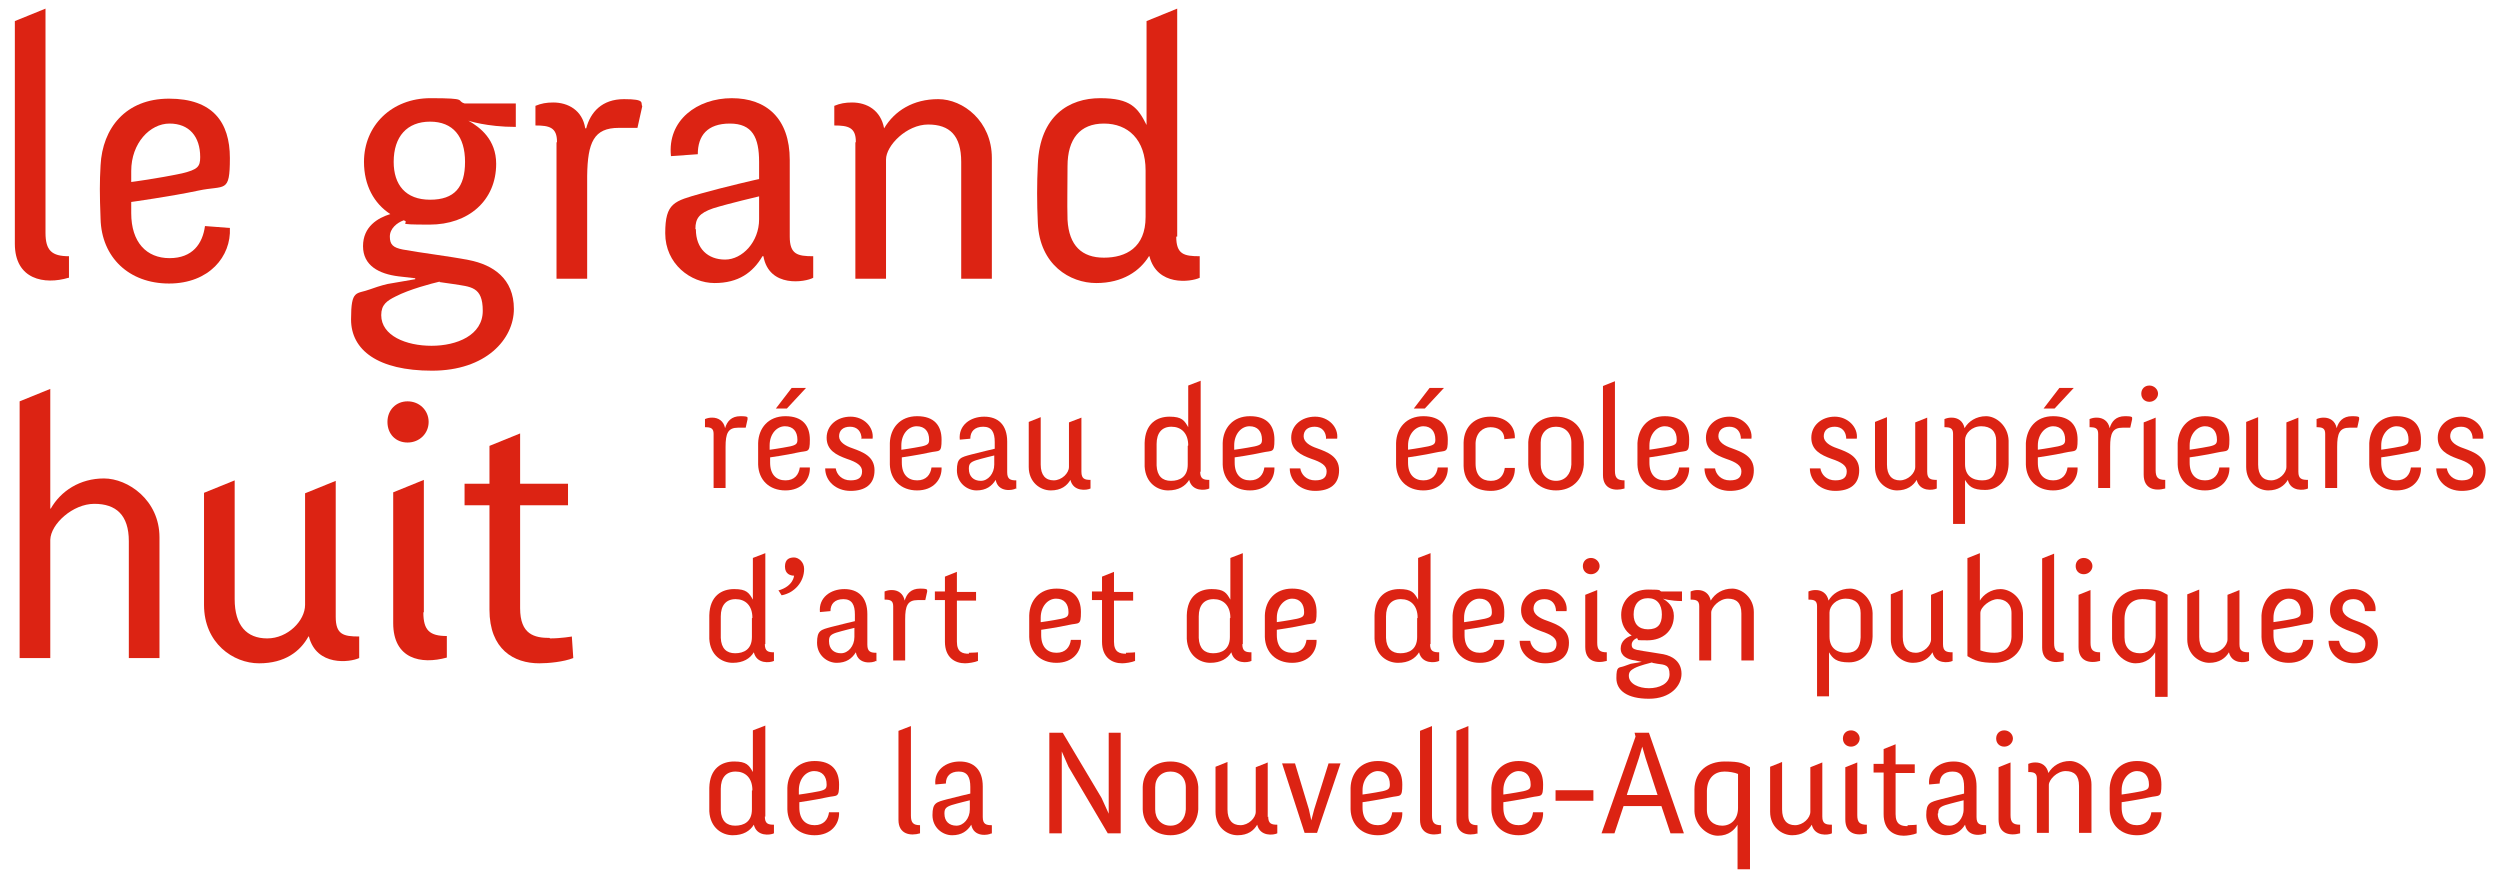 <?xml version="1.0" encoding="UTF-8"?>
<svg id="Calque_1" xmlns="http://www.w3.org/2000/svg" version="1.1" viewBox="0 0 522 184.5">
  <!-- Generator: Adobe Illustrator 29.0.1, SVG Export Plug-In . SVG Version: 2.1.0 Build 192)  -->
  <defs>
    <style>
      .st0 {
        fill: #dc2313;
      }
    </style>
  </defs>
  <g>
    <path class="st0" d="M14.3,58c-5,1.5-11.2.4-11.2-7.1V4.4l6.4-2.6v46.8c0,3.7,1.3,4.9,4.9,4.9v4.5Z"/>
    <path class="st0" d="M27.4,42.1v2.4c0,6.1,3.2,9.4,8,9.4s6.9-3,7.4-6.7l5.2.4c.3,5.9-4.3,11.6-12.7,11.6s-14.1-5.5-14.3-13.5c-.2-5.3-.2-7.6,0-11.2.4-7.7,5.2-13.9,14.3-13.9s12.7,4.9,12.7,12.4-1,5.6-6.6,6.8c-5.6,1.2-14.2,2.4-14.2,2.4ZM27.4,38s5.4-.7,10.6-1.8c3.3-.8,3.8-1.4,3.8-3.4,0-4.3-2.3-7-6.4-7s-8,4.1-8,9.9v2.3Z"/>
    <path class="st0" d="M84.3,46c-1.4.5-2.9,1.7-2.9,3.4s.7,2.3,2.7,2.7c3.8.7,9.7,1.4,13.8,2.2,5.1,1,9.4,3.9,9.4,10.2s-5.8,12.9-17.1,12.9-16.9-4.3-16.9-10.7,1.1-5.2,4-6.3c2.2-.8,3.6-1.1,3.6-1.1l5.8-1v-.2l-3.5-.4c-4-.5-7.4-2.2-7.4-6.3s3.1-5.9,5.7-6.7c-3.4-2.2-5.5-6-5.5-10.9,0-7.6,5.8-13.3,13.9-13.3s5.2.5,7.1,1.1h10.7c0,.8,0,4,0,4.9-6.1,0-9.9-1.3-9.9-1.3h0c2.5,1.4,5.8,4,5.8,9,0,7.7-5.8,12.7-13.9,12.7s-3.7-.3-5.4-.9ZM91.8,58.8c-1.7.4-6.3,1.6-9.2,3.1-1.8.9-3,1.7-3,3.9,0,4.3,5.2,6.4,10.5,6.4s10.7-2.2,10.7-7.3-2.5-5-6.2-5.6l-2.8-.4ZM82.2,33.8c0,4.8,2.5,7.9,7.6,7.9s7.3-2.6,7.3-7.9-2.5-8.4-7.3-8.4-7.6,3.1-7.6,8.4Z"/>
    <path class="st0" d="M116.3,29.6c0-3-1.6-3.4-4.5-3.4v-4.1c1.2-.5,2.3-.7,3.7-.7,3.1,0,6.1,1.6,6.7,5.4h.2c.9-3.4,3.3-6.1,7.9-6.1s3.4.8,3.8,1.5l-1,4.5h-3.9c-5.2,0-6.5,3-6.6,10v21.5h-6.4v-28.4Z"/>
    <path class="st0" d="M169.8,58c-1.6.9-9.2,2.2-10.4-4.5h-.2c-2,3.4-5,5.6-10,5.6s-10.3-4-10.3-10.4,1.9-6.7,7.5-8.3c4.6-1.3,12.3-3.1,12.1-3v-3.6c0-5.1-1.4-8-6.1-8s-6.7,2.5-6.7,6.4l-5.6.4c-.8-7.5,5.5-12.1,12.7-12.1s12.1,4.2,12.1,12.9v16c0,3.7,1.6,4.1,4.9,4.1v4.5ZM145.3,47.9c0,4,2.5,6.3,6.1,6.3s7.1-3.7,7.1-8.4v-4.8s-6.4,1.5-9.6,2.5c-2.9,1-3.7,2.1-3.7,4.3Z"/>
    <path class="st0" d="M178.7,29.6c0-3-1.6-3.4-4.5-3.4v-4.1c1.2-.5,2.3-.7,3.7-.7,3.1,0,6,1.6,6.7,5.4h0c2.2-3.7,6.1-6.1,11.3-6.1s11.2,4.6,11.2,12.3v25.2h-6.4v-24.4c0-5.5-2.4-7.8-6.9-7.8s-8.8,4.4-8.8,7.3v24.9h-6.4v-28.4Z"/>
    <path class="st0" d="M245.6,49.4c0,3.7,1.6,4.1,4.9,4.1v4.5c-1.9.9-8.9,1.8-10.5-4.5h-.1c-1.9,3.1-5.5,5.6-11,5.6s-11.8-3.8-12.2-12.5c-.2-4.3-.2-8.2,0-12.3.4-10.2,6.6-13.8,13-13.8s7.9,2,9.7,5.6V4.4l6.4-2.6v47.6ZM239.2,35.6c0-6.5-3.7-9.8-8.7-9.8s-7.6,3.2-7.6,8.9-.1,6.9,0,11.2c.3,5.4,3,7.9,7.6,7.9s8.7-2.1,8.7-8.5v-9.8Z"/>
    <path class="st0" d="M10.6,106.2h0c2.1-3.7,6.1-6.3,11.1-6.3s11.6,4.5,11.6,12.3v25.2h-6.4v-24.4c0-5.5-2.7-7.8-7.2-7.8s-9.1,4.2-9.2,7.5v24.7h-6.4v-53.6l6.4-2.6v25Z"/>
    <path class="st0" d="M70.1,128.8c0,3.7,1.6,4.1,4.9,4.1v4.5c-1.9.9-8.9,1.8-10.5-4.5h-.1c-1.7,3.1-4.9,5.6-10.3,5.6s-11.5-4.2-11.5-12.2v-23.4l6.4-2.6v24.8c0,5.5,2.5,8.2,6.8,8.2s7.9-3.7,7.9-7v-23.3l6.4-2.6v28.5Z"/>
    <path class="st0" d="M85.1,83.8c2.5,0,4.4,1.9,4.4,4.3s-1.9,4.3-4.4,4.3-4.2-1.8-4.2-4.3,1.8-4.3,4.2-4.3ZM88.4,127.9c0,3.7,1.3,4.9,4.9,4.9v4.5c-5.4,1.5-11.2.3-11.2-7.2v-27.3l6.4-2.6v27.6Z"/>
    <path class="st0" d="M114.8,133.3c2.4,0,4.6-.4,4.6-.4l.3,4.5c-2,.8-5.2,1.1-7.1,1.1-5.3,0-10.4-2.9-10.4-11.2v-21.8h-5.2v-4.5h5.2v-7.9l6.4-2.6v10.5h10v4.5h-10v21.5c0,5.5,3,6.2,6.2,6.2Z"/>
  </g>
  <g>
    <path class="st0" d="M149,90.6c0-1.2-.6-1.4-1.8-1.4v-1.7c.5-.2.9-.3,1.5-.3,1.3,0,2.4.7,2.7,2.2h0c.4-1.4,1.3-2.5,3.2-2.5s1.4.3,1.5.6l-.4,1.8h-1.6c-2.1,0-2.6,1.2-2.6,4v8.6h-2.5v-11.4Z"/>
    <path class="st0" d="M160.8,95.6v1c0,2.5,1.3,3.7,3.2,3.7s2.8-1.2,3-2.7h2.1c.1,2.5-1.7,4.8-5.1,4.8s-5.6-2.2-5.7-5.4c0-2.1,0-3.1,0-4.5.1-3.1,2.1-5.6,5.7-5.6s5.1,2,5.1,4.9-.4,2.2-2.6,2.7c-2.2.5-5.7,1-5.7,1ZM160.8,93.9s2.2-.3,4.2-.7c1.3-.3,1.5-.6,1.5-1.4,0-1.7-.9-2.8-2.6-2.8s-3.2,1.6-3.2,4v.9ZM168.3,81l-4,4.3h-2.3l3.3-4.3h3Z"/>
    <path class="st0" d="M179.9,91.7c0-1.6-.9-2.6-2.4-2.6s-2.3.8-2.3,2,1.3,2,2.8,2.5c2.2.8,4.6,1.7,4.6,4.6s-1.9,4.3-5,4.3-5.3-2.1-5.3-4.7h2.2c.2,1.3,1.3,2.5,3.1,2.5s2.4-.7,2.4-1.9-1.1-1.9-3.2-2.6c-2.2-.8-4.2-1.8-4.2-4.4s2.2-4.4,5-4.4,4.9,2.2,4.6,4.6h-2.2Z"/>
    <path class="st0" d="M188.3,95.6v1c0,2.5,1.3,3.7,3.2,3.7s2.8-1.2,3-2.7h2.1c.1,2.5-1.7,4.8-5.1,4.8s-5.6-2.2-5.7-5.4c0-2.1,0-3.1,0-4.5.1-3.1,2.1-5.6,5.7-5.6s5.1,2,5.1,4.9-.4,2.2-2.6,2.7c-2.2.5-5.7,1-5.7,1ZM188.3,93.9s2.2-.3,4.2-.7c1.3-.3,1.5-.6,1.5-1.4,0-1.7-.9-2.8-2.6-2.8s-3.2,1.6-3.2,4v.9Z"/>
    <path class="st0" d="M212.1,102c-.6.4-3.7.9-4.2-1.8h0c-.8,1.3-2,2.2-4,2.2s-4.1-1.6-4.1-4.2.8-2.7,3-3.3c1.9-.5,4.9-1.2,4.9-1.2v-1.4c0-2-.6-3.2-2.4-3.2s-2.7,1-2.7,2.5l-2.2.2c-.3-3,2.2-4.8,5.1-4.8s4.8,1.7,4.8,5.2v6.4c0,1.5.7,1.7,1.9,1.7v1.8ZM202.3,97.9c0,1.6,1,2.5,2.5,2.5s2.8-1.5,2.8-3.4v-1.9s-2.5.6-3.8,1c-1.2.4-1.5.8-1.5,1.7Z"/>
    <path class="st0" d="M225.8,98.5c0,1.5.7,1.7,1.9,1.7v1.8c-.8.4-3.6.7-4.2-1.8h0c-.7,1.2-1.9,2.2-4.1,2.2s-4.6-1.7-4.6-4.9v-9.4l2.5-1v9.9c0,2.2,1,3.3,2.7,3.3s3.2-1.5,3.2-2.8v-9.3l2.6-1v11.4Z"/>
    <path class="st0" d="M250.6,98.5c0,1.5.7,1.7,1.9,1.7v1.8c-.8.4-3.6.7-4.2-1.8h0c-.8,1.3-2.2,2.2-4.4,2.2s-4.7-1.5-4.9-5c0-1.7,0-3.3,0-4.9.1-4.1,2.6-5.5,5.2-5.5s3.1.8,3.9,2.2v-8.7l2.6-1v19ZM248.1,93c0-2.6-1.5-3.9-3.5-3.9s-3.1,1.3-3.1,3.6,0,2.8,0,4.5c.1,2.2,1.2,3.2,3,3.2s3.5-.8,3.5-3.4v-3.9Z"/>
    <path class="st0" d="M257.8,95.6v1c0,2.5,1.3,3.7,3.2,3.7s2.8-1.2,3-2.7h2.1c.1,2.5-1.7,4.8-5.1,4.8s-5.6-2.2-5.7-5.4c0-2.1,0-3.1,0-4.5.1-3.1,2.1-5.6,5.7-5.6s5.1,2,5.1,4.9-.4,2.2-2.6,2.7c-2.2.5-5.7,1-5.7,1ZM257.8,93.9s2.2-.3,4.2-.7c1.3-.3,1.5-.6,1.5-1.4,0-1.7-.9-2.8-2.6-2.8s-3.2,1.6-3.2,4v.9Z"/>
    <path class="st0" d="M276.9,91.7c0-1.6-.9-2.6-2.4-2.6s-2.3.8-2.3,2,1.3,2,2.8,2.5c2.2.8,4.6,1.7,4.6,4.6s-1.9,4.3-5,4.3-5.3-2.1-5.3-4.7h2.2c.2,1.3,1.3,2.5,3.1,2.5s2.4-.7,2.4-1.9-1.1-1.9-3.2-2.6c-2.2-.8-4.2-1.8-4.2-4.4s2.2-4.4,5-4.4,4.9,2.2,4.6,4.6h-2.2Z"/>
    <path class="st0" d="M294,95.6v1c0,2.5,1.3,3.7,3.2,3.7s2.8-1.2,3-2.7h2.1c.1,2.5-1.7,4.8-5.1,4.8s-5.6-2.2-5.7-5.4c0-2.1,0-3.1,0-4.5.1-3.1,2.1-5.6,5.7-5.6s5.1,2,5.1,4.9-.4,2.2-2.6,2.7c-2.2.5-5.7,1-5.7,1ZM294,93.9s2.2-.3,4.2-.7c1.3-.3,1.5-.6,1.5-1.4,0-1.7-.9-2.8-2.5-2.8s-3.2,1.6-3.2,4v.9ZM301.5,81l-4,4.3h-2.3l3.3-4.3h3Z"/>
    <path class="st0" d="M305.6,97.2c0-2,0-3.1,0-4.8.1-3.5,2.5-5.4,5.6-5.4s5.2,1.8,5.1,4.5l-2.2.2c0-1.8-1.4-2.5-2.9-2.5s-3,1.1-3.1,3.3c0,1.9,0,2.8,0,4.3,0,2.5,1.3,3.6,3.2,3.6s2.7-1.2,2.9-2.7h2.1c.1,2.5-1.7,4.8-5,4.8s-5.6-1.7-5.7-5.2Z"/>
    <path class="st0" d="M324.9,102.4c-3.3,0-5.7-2.2-5.8-5.4,0-2.3,0-2.8,0-4.7.2-3.2,2.4-5.3,5.8-5.3s5.6,2.2,5.8,5.3c0,1.9,0,2.6,0,4.7-.2,3.2-2.5,5.4-5.8,5.4ZM324.9,89.1c-1.9,0-3.2,1.3-3.2,3.3,0,1.9,0,3,0,4.6,0,2,1.3,3.4,3.2,3.4s3.1-1.4,3.2-3.4c0-1.6,0-2.7,0-4.6,0-2-1.3-3.3-3.2-3.3Z"/>
    <path class="st0" d="M339.2,102c-2,.6-4.5.2-4.5-2.8v-18.6l2.5-1v18.7c0,1.5.5,2,2,2v1.8Z"/>
    <path class="st0" d="M344.4,95.6v1c0,2.5,1.3,3.7,3.2,3.7s2.8-1.2,3-2.7h2.1c.1,2.5-1.7,4.8-5.1,4.8s-5.6-2.2-5.7-5.4c0-2.1,0-3.1,0-4.5.2-3.1,2.1-5.6,5.7-5.6s5.1,2,5.1,4.9-.4,2.2-2.6,2.7c-2.2.5-5.7,1-5.7,1ZM344.4,93.9s2.2-.3,4.2-.7c1.3-.3,1.5-.6,1.5-1.4,0-1.7-.9-2.8-2.5-2.8s-3.2,1.6-3.2,4v.9Z"/>
    <path class="st0" d="M363.5,91.7c0-1.6-.9-2.6-2.4-2.6s-2.3.8-2.3,2,1.3,2,2.8,2.5c2.2.8,4.6,1.7,4.6,4.6s-1.9,4.3-5,4.3-5.3-2.1-5.3-4.7h2.2c.2,1.3,1.3,2.5,3.1,2.5s2.4-.7,2.4-1.9-1.1-1.9-3.2-2.6c-2.2-.8-4.2-1.8-4.2-4.4s2.2-4.4,4.9-4.4,4.9,2.2,4.6,4.6h-2.2Z"/>
    <path class="st0" d="M385.5,91.7c0-1.6-.9-2.6-2.4-2.6s-2.3.8-2.3,2,1.3,2,2.8,2.5c2.2.8,4.6,1.7,4.6,4.6s-1.9,4.3-5,4.3-5.3-2.1-5.3-4.7h2.2c.2,1.3,1.3,2.5,3.1,2.5s2.4-.7,2.4-1.9-1.1-1.9-3.2-2.6c-2.2-.8-4.2-1.8-4.2-4.4s2.2-4.4,4.9-4.4,4.9,2.2,4.6,4.6h-2.2Z"/>
    <path class="st0" d="M402.4,98.5c0,1.5.7,1.7,2,1.7v1.8c-.8.4-3.6.7-4.2-1.8h0c-.7,1.2-2,2.2-4.1,2.2s-4.6-1.7-4.6-4.9v-9.4l2.5-1v9.9c0,2.2,1,3.3,2.7,3.3s3.2-1.5,3.2-2.8v-9.3l2.5-1v11.4Z"/>
    <path class="st0" d="M407.8,90.6c0-1.2-.6-1.4-1.8-1.4v-1.7c.5-.2.9-.3,1.5-.3,1.3,0,2.4.7,2.7,2.2h0c.8-1.4,2.4-2.5,4.5-2.5s4.6,2,4.7,5.1c0,1.9,0,2.8,0,4.9-.1,3.4-2.2,5.4-4.9,5.4s-3.4-.8-4.2-2.1h0v9.2h-2.5v-18.9ZM410.3,96.9c0,2.5,1.6,3.4,3.6,3.4s2.8-1.1,2.9-3.2c0-1.7,0-3.3,0-5.1,0-1.9-1.1-3-3.1-3s-3.4,1.5-3.4,2.9v4.9Z"/>
    <path class="st0" d="M425.5,95.6v1c0,2.5,1.3,3.7,3.2,3.7s2.8-1.2,3-2.7h2.1c.1,2.5-1.7,4.8-5.1,4.8s-5.6-2.2-5.7-5.4c0-2.1,0-3.1,0-4.5.2-3.1,2.1-5.6,5.7-5.6s5.1,2,5.1,4.9-.4,2.2-2.6,2.7c-2.2.5-5.7,1-5.7,1ZM425.5,93.9s2.2-.3,4.2-.7c1.3-.3,1.5-.6,1.5-1.4,0-1.7-.9-2.8-2.5-2.8s-3.2,1.6-3.2,4v.9ZM433,81l-4,4.3h-2.3l3.3-4.3h3Z"/>
    <path class="st0" d="M438.1,90.6c0-1.2-.6-1.4-1.8-1.4v-1.7c.5-.2.9-.3,1.5-.3,1.3,0,2.4.7,2.7,2.2h0c.4-1.4,1.3-2.5,3.2-2.5s1.4.3,1.5.6l-.4,1.8h-1.6c-2.1,0-2.6,1.2-2.6,4v8.6h-2.5v-11.4Z"/>
    <path class="st0" d="M448.8,80.5c1,0,1.8.8,1.8,1.7s-.8,1.7-1.8,1.7-1.7-.7-1.7-1.7.7-1.7,1.7-1.7ZM450.1,98.2c0,1.5.5,2,2,2v1.8c-2.2.6-4.5.1-4.5-2.9v-10.9l2.5-1v11.1Z"/>
    <path class="st0" d="M457.2,95.6v1c0,2.5,1.3,3.7,3.2,3.7s2.8-1.2,3-2.7h2.1c.1,2.5-1.7,4.8-5.1,4.8s-5.6-2.2-5.7-5.4c0-2.1,0-3.1,0-4.5.2-3.1,2.1-5.6,5.7-5.6s5.1,2,5.1,4.9-.4,2.2-2.6,2.7c-2.2.5-5.7,1-5.7,1ZM457.2,93.9s2.2-.3,4.2-.7c1.3-.3,1.5-.6,1.5-1.4,0-1.7-.9-2.8-2.5-2.8s-3.2,1.6-3.2,4v.9Z"/>
    <path class="st0" d="M479.9,98.5c0,1.5.7,1.7,2,1.7v1.8c-.8.4-3.6.7-4.2-1.8h0c-.7,1.2-2,2.2-4.1,2.2s-4.6-1.7-4.6-4.9v-9.4l2.5-1v9.9c0,2.2,1,3.3,2.7,3.3s3.2-1.5,3.2-2.8v-9.3l2.5-1v11.4Z"/>
    <path class="st0" d="M485.5,90.6c0-1.2-.6-1.4-1.8-1.4v-1.7c.5-.2.9-.3,1.5-.3,1.3,0,2.4.7,2.7,2.2h0c.4-1.4,1.3-2.5,3.2-2.5s1.4.3,1.5.6l-.4,1.8h-1.6c-2.1,0-2.6,1.2-2.6,4v8.6h-2.5v-11.4Z"/>
    <path class="st0" d="M497.2,95.6v1c0,2.5,1.3,3.7,3.2,3.7s2.8-1.2,3-2.7h2.1c.1,2.5-1.7,4.8-5.1,4.8s-5.6-2.2-5.7-5.4c0-2.1,0-3.1,0-4.5.2-3.1,2.1-5.6,5.7-5.6s5.1,2,5.1,4.9-.4,2.2-2.6,2.7c-2.2.5-5.7,1-5.7,1ZM497.2,93.9s2.2-.3,4.2-.7c1.3-.3,1.5-.6,1.5-1.4,0-1.7-.9-2.8-2.5-2.8s-3.2,1.6-3.2,4v.9Z"/>
    <path class="st0" d="M516.3,91.7c0-1.6-.9-2.6-2.4-2.6s-2.3.8-2.3,2,1.3,2,2.8,2.5c2.2.8,4.6,1.7,4.6,4.6s-1.9,4.3-5,4.3-5.3-2.1-5.3-4.7h2.2c.2,1.3,1.3,2.5,3.1,2.5s2.4-.7,2.4-1.9-1.1-1.9-3.2-2.6c-2.2-.8-4.2-1.8-4.2-4.4s2.2-4.4,4.9-4.4,4.9,2.2,4.6,4.6h-2.2Z"/>
    <path class="st0" d="M159.7,134.5c0,1.5.7,1.7,1.9,1.7v1.8c-.8.4-3.6.7-4.2-1.8h0c-.8,1.3-2.2,2.2-4.4,2.2s-4.7-1.5-4.9-5c0-1.7,0-3.3,0-4.9.1-4.1,2.6-5.5,5.2-5.5s3.1.8,3.9,2.2v-8.7l2.6-1v19ZM157.1,129c0-2.6-1.5-3.9-3.5-3.9s-3.1,1.3-3.1,3.6,0,2.8,0,4.5c.1,2.2,1.2,3.2,3,3.2s3.5-.8,3.5-3.4v-3.9Z"/>
    <path class="st0" d="M162.5,123.3c3.2-.9,3.3-3.1,3.3-3.1-.7,0-1.9-.3-1.9-1.9s1-1.9,1.9-1.9,2.1.9,2.1,2.4c0,2.7-2,5-4.7,5.5l-.7-1.1Z"/>
    <path class="st0" d="M182.9,138c-.6.4-3.7.9-4.2-1.8h0c-.8,1.3-2,2.2-4,2.2s-4.1-1.6-4.1-4.2.8-2.7,3-3.3c1.9-.5,4.9-1.2,4.9-1.2v-1.4c0-2-.6-3.2-2.4-3.2s-2.7,1-2.7,2.5l-2.2.2c-.3-3,2.2-4.8,5.1-4.8s4.8,1.7,4.8,5.2v6.4c0,1.5.7,1.7,1.9,1.7v1.8ZM173.1,133.9c0,1.6,1,2.5,2.5,2.5s2.8-1.5,2.8-3.4v-1.9s-2.5.6-3.8,1c-1.2.4-1.5.8-1.5,1.7Z"/>
    <path class="st0" d="M186.5,126.6c0-1.2-.6-1.4-1.8-1.4v-1.7c.5-.2.9-.3,1.5-.3,1.3,0,2.4.7,2.7,2.2h0c.4-1.4,1.3-2.5,3.2-2.5s1.4.3,1.5.6l-.4,1.8h-1.6c-2.1,0-2.6,1.2-2.6,4v8.6h-2.5v-11.4Z"/>
    <path class="st0" d="M202.3,136.3c1,0,1.9-.1,1.9-.1v1.8c-.7.3-2,.5-2.7.5-2.1,0-4.2-1.2-4.2-4.5v-8.7h-2.1v-1.8h2.1v-3.1l2.5-1v4.2h4v1.8h-4v8.6c0,2.2,1.2,2.5,2.5,2.5Z"/>
    <path class="st0" d="M217.4,131.6v1c0,2.5,1.3,3.7,3.2,3.7s2.8-1.2,3-2.7h2.1c.1,2.5-1.7,4.8-5.1,4.8s-5.6-2.2-5.7-5.4c0-2.1,0-3.1,0-4.5.1-3.1,2.1-5.6,5.7-5.6s5.1,2,5.1,4.9-.4,2.2-2.6,2.7c-2.2.5-5.7,1-5.7,1ZM217.4,129.9s2.2-.3,4.2-.7c1.3-.3,1.5-.6,1.5-1.4,0-1.7-.9-2.8-2.6-2.8s-3.2,1.6-3.2,4v.9Z"/>
    <path class="st0" d="M235.1,136.3c1,0,1.9-.1,1.9-.1v1.8c-.7.3-2,.5-2.7.5-2.1,0-4.2-1.2-4.2-4.5v-8.7h-2.1v-1.8h2.1v-3.1l2.5-1v4.2h4v1.8h-4v8.6c0,2.2,1.2,2.5,2.5,2.5Z"/>
    <path class="st0" d="M259.4,134.5c0,1.5.7,1.7,1.9,1.7v1.8c-.8.4-3.6.7-4.2-1.8h0c-.8,1.3-2.2,2.2-4.4,2.2s-4.7-1.5-4.9-5c0-1.7,0-3.3,0-4.9.1-4.1,2.6-5.5,5.2-5.5s3.1.8,3.9,2.2v-8.7l2.6-1v19ZM256.9,129c0-2.6-1.5-3.9-3.5-3.9s-3.1,1.3-3.1,3.6,0,2.8,0,4.5c.1,2.2,1.2,3.2,3,3.2s3.5-.8,3.5-3.4v-3.9Z"/>
    <path class="st0" d="M266.6,131.6v1c0,2.5,1.3,3.7,3.2,3.7s2.8-1.2,3-2.7h2.1c.1,2.5-1.7,4.8-5.1,4.8s-5.6-2.2-5.7-5.4c0-2.1,0-3.1,0-4.5.1-3.1,2.1-5.6,5.7-5.6s5.1,2,5.1,4.9-.4,2.2-2.6,2.7c-2.2.5-5.7,1-5.7,1ZM266.6,129.9s2.2-.3,4.2-.7c1.3-.3,1.5-.6,1.5-1.4,0-1.7-.9-2.8-2.5-2.8s-3.2,1.6-3.2,4v.9Z"/>
    <path class="st0" d="M298.6,134.5c0,1.5.7,1.7,1.9,1.7v1.8c-.8.4-3.6.7-4.2-1.8h0c-.8,1.3-2.2,2.2-4.4,2.2s-4.7-1.5-4.9-5c0-1.7,0-3.3,0-4.9.1-4.1,2.6-5.5,5.2-5.5s3.1.8,3.9,2.2v-8.7l2.6-1v19ZM296,129c0-2.6-1.5-3.9-3.5-3.9s-3.1,1.3-3.1,3.6,0,2.8,0,4.5c.1,2.2,1.2,3.2,3,3.2s3.5-.8,3.5-3.4v-3.9Z"/>
    <path class="st0" d="M305.8,131.6v1c0,2.5,1.3,3.7,3.2,3.7s2.8-1.2,3-2.7h2.1c.1,2.5-1.7,4.8-5.1,4.8s-5.6-2.2-5.7-5.4c0-2.1,0-3.1,0-4.5.2-3.1,2.1-5.6,5.7-5.6s5.1,2,5.1,4.9-.4,2.2-2.6,2.7c-2.2.5-5.7,1-5.7,1ZM305.8,129.9s2.2-.3,4.2-.7c1.3-.3,1.5-.6,1.5-1.4,0-1.7-.9-2.8-2.6-2.8s-3.2,1.6-3.2,4v.9Z"/>
    <path class="st0" d="M324.9,127.7c0-1.6-.9-2.6-2.4-2.6s-2.3.8-2.3,2,1.3,2,2.8,2.5c2.2.8,4.6,1.7,4.6,4.6s-1.9,4.3-5,4.3-5.3-2.1-5.3-4.7h2.2c.2,1.3,1.3,2.5,3.1,2.5s2.4-.7,2.4-1.9-1.1-1.9-3.2-2.6c-2.2-.8-4.2-1.8-4.2-4.4s2.2-4.4,4.9-4.4,4.9,2.2,4.6,4.6h-2.2Z"/>
    <path class="st0" d="M332.2,116.5c1,0,1.8.8,1.8,1.7s-.8,1.7-1.8,1.7-1.7-.7-1.7-1.7.7-1.7,1.7-1.7ZM333.5,134.2c0,1.5.5,2,2,2v1.8c-2.2.6-4.5.1-4.5-2.9v-10.9l2.5-1v11.1Z"/>
    <path class="st0" d="M341.9,133.2c-.6.2-1.2.7-1.2,1.4s.3.9,1.1,1.1c1.5.3,3.9.6,5.5.9,2,.4,3.8,1.6,3.8,4.1s-2.3,5.2-6.8,5.2-6.8-1.7-6.8-4.3.5-2.1,1.6-2.5c.9-.3,1.4-.5,1.4-.5l2.3-.4h0c0,0-1.4-.3-1.4-.3-1.6-.2-3-.9-3-2.5s1.3-2.4,2.3-2.7c-1.4-.9-2.2-2.4-2.2-4.3,0-3.1,2.3-5.3,5.6-5.3s2.1.2,2.8.4h4.3c0,.3,0,1.6,0,2-2.4,0-4-.5-4-.5h0c1,.6,2.3,1.6,2.3,3.6,0,3.1-2.3,5.1-5.5,5.1s-1.5-.1-2.2-.4ZM345,138.3c-.7.2-2.5.6-3.7,1.2-.7.4-1.2.7-1.2,1.6,0,1.7,2.1,2.6,4.2,2.6s4.3-.9,4.3-2.9-1-2-2.5-2.2l-1.1-.2ZM341.1,128.3c0,1.9,1,3.1,3,3.1s2.9-1,2.9-3.1-1-3.4-2.9-3.4-3,1.3-3,3.4Z"/>
    <path class="st0" d="M354.8,126.6c0-1.2-.6-1.4-1.8-1.4v-1.7c.5-.2.9-.3,1.5-.3,1.3,0,2.4.7,2.7,2.2h0c.9-1.5,2.5-2.5,4.5-2.5s4.5,1.9,4.5,4.9v10.1h-2.6v-9.8c0-2.2-1-3.1-2.8-3.1s-3.5,1.8-3.5,2.9v10h-2.5v-11.4Z"/>
    <path class="st0" d="M379.4,126.6c0-1.2-.6-1.4-1.8-1.4v-1.7c.5-.2.9-.3,1.5-.3,1.3,0,2.4.7,2.7,2.2h0c.8-1.4,2.4-2.5,4.5-2.5s4.6,2,4.7,5.1c0,1.9,0,2.8,0,4.9-.1,3.4-2.2,5.4-4.9,5.4s-3.4-.8-4.2-2.1h0v9.2h-2.5v-18.9ZM382,132.9c0,2.5,1.6,3.4,3.6,3.4s2.8-1.1,2.9-3.2c0-1.7,0-3.3,0-5.1,0-1.9-1.1-3-3.1-3s-3.4,1.5-3.4,2.9v4.9Z"/>
    <path class="st0" d="M405.7,134.5c0,1.5.7,1.7,2,1.7v1.8c-.8.4-3.6.7-4.2-1.8h0c-.7,1.2-2,2.2-4.1,2.2s-4.6-1.7-4.6-4.9v-9.4l2.5-1v9.9c0,2.2,1,3.3,2.7,3.3s3.2-1.5,3.2-2.8v-9.3l2.5-1v11.4Z"/>
    <path class="st0" d="M410.9,116.5l2.5-1v9.9h0c.7-1.2,2.3-2.4,4.3-2.4s4.6,1.7,4.7,5c0,2,0,3.1,0,5,0,3.3-2.8,5.4-5.9,5.4s-4.2-.5-5.7-1.4v-20.5ZM413.5,135.8c.8.3,1.9.5,2.9.5,2,0,3.5-1,3.6-3.3,0-2,0-3.1,0-5,0-2-1.4-2.9-2.9-2.9s-3.6,1.6-3.6,2.9v7.8Z"/>
    <path class="st0" d="M430.9,138c-2,.6-4.5.2-4.5-2.8v-18.6l2.5-1v18.7c0,1.5.5,2,2,2v1.8Z"/>
    <path class="st0" d="M435.1,116.5c1,0,1.8.8,1.8,1.7s-.8,1.7-1.8,1.7-1.7-.7-1.7-1.7.7-1.7,1.7-1.7ZM436.5,134.2c0,1.5.5,2,2,2v1.8c-2.2.6-4.5.1-4.5-2.9v-10.9l2.5-1v11.1Z"/>
    <path class="st0" d="M452.6,145.5h-2.6v-9.3h0c-.6,1-1.8,2.3-4.1,2.3s-4.8-2.2-4.9-5.1c0-1.9,0-2.5,0-4.6.1-3.8,2.8-5.8,6.3-5.8s3.8.4,5.3,1.2v21.3ZM450.1,125.6c-.7-.3-1.9-.5-2.8-.5-2,0-3.6,1.2-3.7,4,0,1.7,0,2.2,0,4,0,2.2,1.3,3.3,3.2,3.3s3.3-1.3,3.3-3.7v-7Z"/>
    <path class="st0" d="M467.6,134.5c0,1.5.7,1.7,2,1.7v1.8c-.8.4-3.6.7-4.2-1.8h0c-.7,1.2-2,2.2-4.1,2.2s-4.6-1.7-4.6-4.9v-9.4l2.5-1v9.9c0,2.2,1,3.3,2.7,3.3s3.2-1.5,3.2-2.8v-9.3l2.5-1v11.4Z"/>
    <path class="st0" d="M474.7,131.6v1c0,2.5,1.3,3.7,3.2,3.7s2.8-1.2,3-2.7h2.1c.1,2.5-1.7,4.8-5.1,4.8s-5.6-2.2-5.7-5.4c0-2.1,0-3.1,0-4.5.2-3.1,2.1-5.6,5.7-5.6s5.1,2,5.1,4.9-.4,2.2-2.6,2.7c-2.2.5-5.7,1-5.7,1ZM474.7,129.9s2.2-.3,4.2-.7c1.3-.3,1.5-.6,1.5-1.4,0-1.7-.9-2.8-2.5-2.8s-3.2,1.6-3.2,4v.9Z"/>
    <path class="st0" d="M493.8,127.7c0-1.6-.9-2.6-2.4-2.6s-2.3.8-2.3,2,1.3,2,2.8,2.5c2.2.8,4.6,1.7,4.6,4.6s-1.9,4.3-5,4.3-5.3-2.1-5.3-4.7h2.2c.2,1.3,1.3,2.5,3.1,2.5s2.4-.7,2.4-1.9-1.1-1.9-3.2-2.6c-2.2-.8-4.2-1.8-4.2-4.4s2.2-4.4,4.9-4.4,4.9,2.2,4.6,4.6h-2.2Z"/>
    <path class="st0" d="M159.7,170.5c0,1.5.7,1.7,1.9,1.7v1.8c-.8.4-3.6.7-4.2-1.8h0c-.8,1.3-2.2,2.2-4.4,2.2s-4.7-1.5-4.9-5c0-1.7,0-3.3,0-4.9.1-4.1,2.6-5.5,5.2-5.5s3.1.8,3.9,2.2v-8.7l2.6-1v19ZM157.1,165c0-2.6-1.5-3.9-3.5-3.9s-3.1,1.3-3.1,3.6,0,2.8,0,4.5c.1,2.2,1.2,3.2,3,3.2s3.5-.8,3.5-3.4v-3.9Z"/>
    <path class="st0" d="M166.9,167.6v1c0,2.5,1.3,3.7,3.2,3.7s2.8-1.2,3-2.7h2.1c.1,2.5-1.7,4.8-5.1,4.8s-5.6-2.2-5.7-5.4c0-2.1,0-3.1,0-4.5.1-3.1,2.1-5.6,5.7-5.6s5.1,2,5.1,4.9-.4,2.2-2.6,2.7c-2.2.5-5.7,1-5.7,1ZM166.9,165.9s2.2-.3,4.2-.7c1.3-.3,1.5-.6,1.5-1.4,0-1.7-.9-2.8-2.6-2.8s-3.2,1.6-3.2,4v.9Z"/>
    <path class="st0" d="M192.1,174c-2,.6-4.5.2-4.5-2.8v-18.6l2.6-1v18.7c0,1.5.5,2,1.9,2v1.8Z"/>
    <path class="st0" d="M207,174c-.6.4-3.7.9-4.2-1.8h0c-.8,1.3-2,2.2-4,2.2s-4.1-1.6-4.1-4.2.8-2.7,3-3.3c1.9-.5,4.9-1.2,4.9-1.2v-1.4c0-2-.6-3.2-2.4-3.2s-2.7,1-2.7,2.5l-2.2.2c-.3-3,2.2-4.8,5.1-4.8s4.8,1.7,4.8,5.2v6.4c0,1.5.7,1.7,1.9,1.7v1.8ZM197.2,169.9c0,1.6,1,2.5,2.5,2.5s2.8-1.5,2.8-3.4v-1.9s-2.5.6-3.8,1c-1.2.4-1.5.8-1.5,1.7Z"/>
    <path class="st0" d="M221.9,153l8.1,13.6,1.5,3.3v-16.9h2.5v21h-2.7l-8.2-13.9-1.4-3.2v17.1h-2.6v-21h2.7Z"/>
    <path class="st0" d="M244.4,174.4c-3.3,0-5.7-2.2-5.8-5.4,0-2.3,0-2.8,0-4.7.1-3.2,2.4-5.3,5.8-5.3s5.6,2.2,5.8,5.3c0,1.9,0,2.6,0,4.7-.2,3.2-2.5,5.4-5.8,5.4ZM244.4,161.1c-1.9,0-3.2,1.3-3.2,3.3,0,1.9,0,3,0,4.6,0,2,1.3,3.4,3.2,3.4s3.1-1.4,3.2-3.4c0-1.6,0-2.7,0-4.6,0-2-1.3-3.3-3.2-3.3Z"/>
    <path class="st0" d="M264.8,170.5c0,1.5.7,1.7,1.9,1.7v1.8c-.8.4-3.6.7-4.2-1.8h0c-.7,1.2-1.9,2.2-4.1,2.2s-4.6-1.7-4.6-4.9v-9.4l2.5-1v9.9c0,2.2,1,3.3,2.7,3.3s3.2-1.5,3.2-2.8v-9.3l2.5-1v11.4Z"/>
    <path class="st0" d="M277.4,159.4h2.5l-4.9,14.5h-2.6l-4.7-14.5h2.7l2.9,9.6.5,2.3h0l.6-2.3,3-9.6Z"/>
    <path class="st0" d="M284.5,167.6v1c0,2.5,1.3,3.7,3.2,3.7s2.8-1.2,3-2.7h2.1c.1,2.5-1.7,4.8-5.1,4.8s-5.6-2.2-5.7-5.4c0-2.1,0-3.1,0-4.5.1-3.1,2.1-5.6,5.7-5.6s5.1,2,5.1,4.9-.4,2.2-2.6,2.7c-2.2.5-5.7,1-5.7,1ZM284.5,165.9s2.2-.3,4.2-.7c1.3-.3,1.5-.6,1.5-1.4,0-1.7-.9-2.8-2.5-2.8s-3.2,1.6-3.2,4v.9Z"/>
    <path class="st0" d="M301,174c-2,.6-4.5.2-4.5-2.8v-18.6l2.5-1v18.7c0,1.5.5,2,1.9,2v1.8Z"/>
    <path class="st0" d="M308.6,174c-2,.6-4.5.2-4.5-2.8v-18.6l2.5-1v18.7c0,1.5.5,2,1.9,2v1.8Z"/>
    <path class="st0" d="M313.9,167.6v1c0,2.5,1.3,3.7,3.2,3.7s2.8-1.2,3-2.7h2.1c.1,2.5-1.7,4.8-5.1,4.8s-5.6-2.2-5.7-5.4c0-2.1,0-3.1,0-4.5.2-3.1,2.1-5.6,5.7-5.6s5.1,2,5.1,4.9-.4,2.2-2.6,2.7c-2.2.5-5.7,1-5.7,1ZM313.9,165.9s2.2-.3,4.2-.7c1.3-.3,1.5-.6,1.5-1.4,0-1.7-.9-2.8-2.5-2.8s-3.2,1.6-3.2,4v.9Z"/>
    <path class="st0" d="M324.8,165h7.9v2.2h-7.9v-2.2Z"/>
    <path class="st0" d="M346.9,168.3h-7.9l-1.9,5.7h-2.7l7.1-20.2-.2-.8h3l7.3,21h-2.8l-1.9-5.7ZM339.7,166h6.4l-2.5-7.7-.7-2.4-.7,2.4-2.5,7.6Z"/>
    <path class="st0" d="M365.4,181.5h-2.6v-9.3h0c-.6,1-1.8,2.3-4.1,2.3s-4.8-2.2-4.9-5.1c0-1.9,0-2.5,0-4.6.1-3.8,2.8-5.8,6.3-5.8s3.8.4,5.3,1.2v21.3ZM362.9,161.6c-.7-.3-1.9-.5-2.8-.5-2,0-3.6,1.2-3.7,4,0,1.7,0,2.2,0,4,0,2.2,1.4,3.3,3.2,3.3s3.3-1.3,3.3-3.7v-7Z"/>
    <path class="st0" d="M380.5,170.5c0,1.5.7,1.7,2,1.7v1.8c-.8.4-3.6.7-4.2-1.8h0c-.7,1.2-2,2.2-4.1,2.2s-4.6-1.7-4.6-4.9v-9.4l2.5-1v9.9c0,2.2,1,3.3,2.7,3.3s3.2-1.5,3.2-2.8v-9.3l2.5-1v11.4Z"/>
    <path class="st0" d="M386.5,152.5c1,0,1.8.8,1.8,1.7s-.8,1.7-1.8,1.7-1.7-.7-1.7-1.7.7-1.7,1.7-1.7ZM387.8,170.2c0,1.5.5,2,2,2v1.8c-2.2.6-4.5.1-4.5-2.9v-10.9l2.5-1v11.1Z"/>
    <path class="st0" d="M398.3,172.3c1,0,1.9-.1,1.9-.1v1.8c-.7.3-2,.5-2.7.5-2.1,0-4.2-1.2-4.2-4.5v-8.7h-2.1v-1.8h2.1v-3.1l2.5-1v4.2h4v1.8h-4v8.6c0,2.2,1.2,2.5,2.5,2.5Z"/>
    <path class="st0" d="M414.5,174c-.6.4-3.7.9-4.2-1.8h0c-.8,1.3-2,2.2-4,2.2s-4.1-1.6-4.1-4.2.8-2.7,3-3.3c1.9-.5,4.9-1.2,4.9-1.2v-1.4c0-2-.6-3.2-2.4-3.2s-2.7,1-2.7,2.5l-2.2.2c-.3-3,2.2-4.8,5.1-4.8s4.8,1.7,4.8,5.2v6.4c0,1.5.7,1.7,2,1.7v1.8ZM404.6,169.9c0,1.6,1,2.5,2.5,2.5s2.9-1.5,2.9-3.4v-1.9s-2.5.6-3.8,1c-1.2.4-1.5.8-1.5,1.7Z"/>
    <path class="st0" d="M418.5,152.5c1,0,1.8.8,1.8,1.7s-.8,1.7-1.8,1.7-1.7-.7-1.7-1.7.7-1.7,1.7-1.7ZM419.8,170.2c0,1.5.5,2,2,2v1.8c-2.2.6-4.5.1-4.5-2.9v-10.9l2.5-1v11.1Z"/>
    <path class="st0" d="M425.3,162.6c0-1.2-.6-1.4-1.8-1.4v-1.7c.5-.2.9-.3,1.5-.3,1.3,0,2.4.7,2.7,2.2h0c.9-1.5,2.5-2.5,4.5-2.5s4.5,1.9,4.5,4.9v10.1h-2.6v-9.8c0-2.2-1-3.1-2.8-3.1s-3.5,1.8-3.5,2.9v10h-2.5v-11.4Z"/>
    <path class="st0" d="M443,167.6v1c0,2.5,1.3,3.7,3.2,3.7s2.8-1.2,3-2.7h2.1c.1,2.5-1.7,4.8-5.1,4.8s-5.6-2.2-5.7-5.4c0-2.1,0-3.1,0-4.5.2-3.1,2.1-5.6,5.7-5.6s5.1,2,5.1,4.9-.4,2.2-2.6,2.7c-2.2.5-5.7,1-5.7,1ZM443,165.9s2.2-.3,4.2-.7c1.3-.3,1.5-.6,1.5-1.4,0-1.7-.9-2.8-2.5-2.8s-3.2,1.6-3.2,4v.9Z"/>
  </g>
</svg>